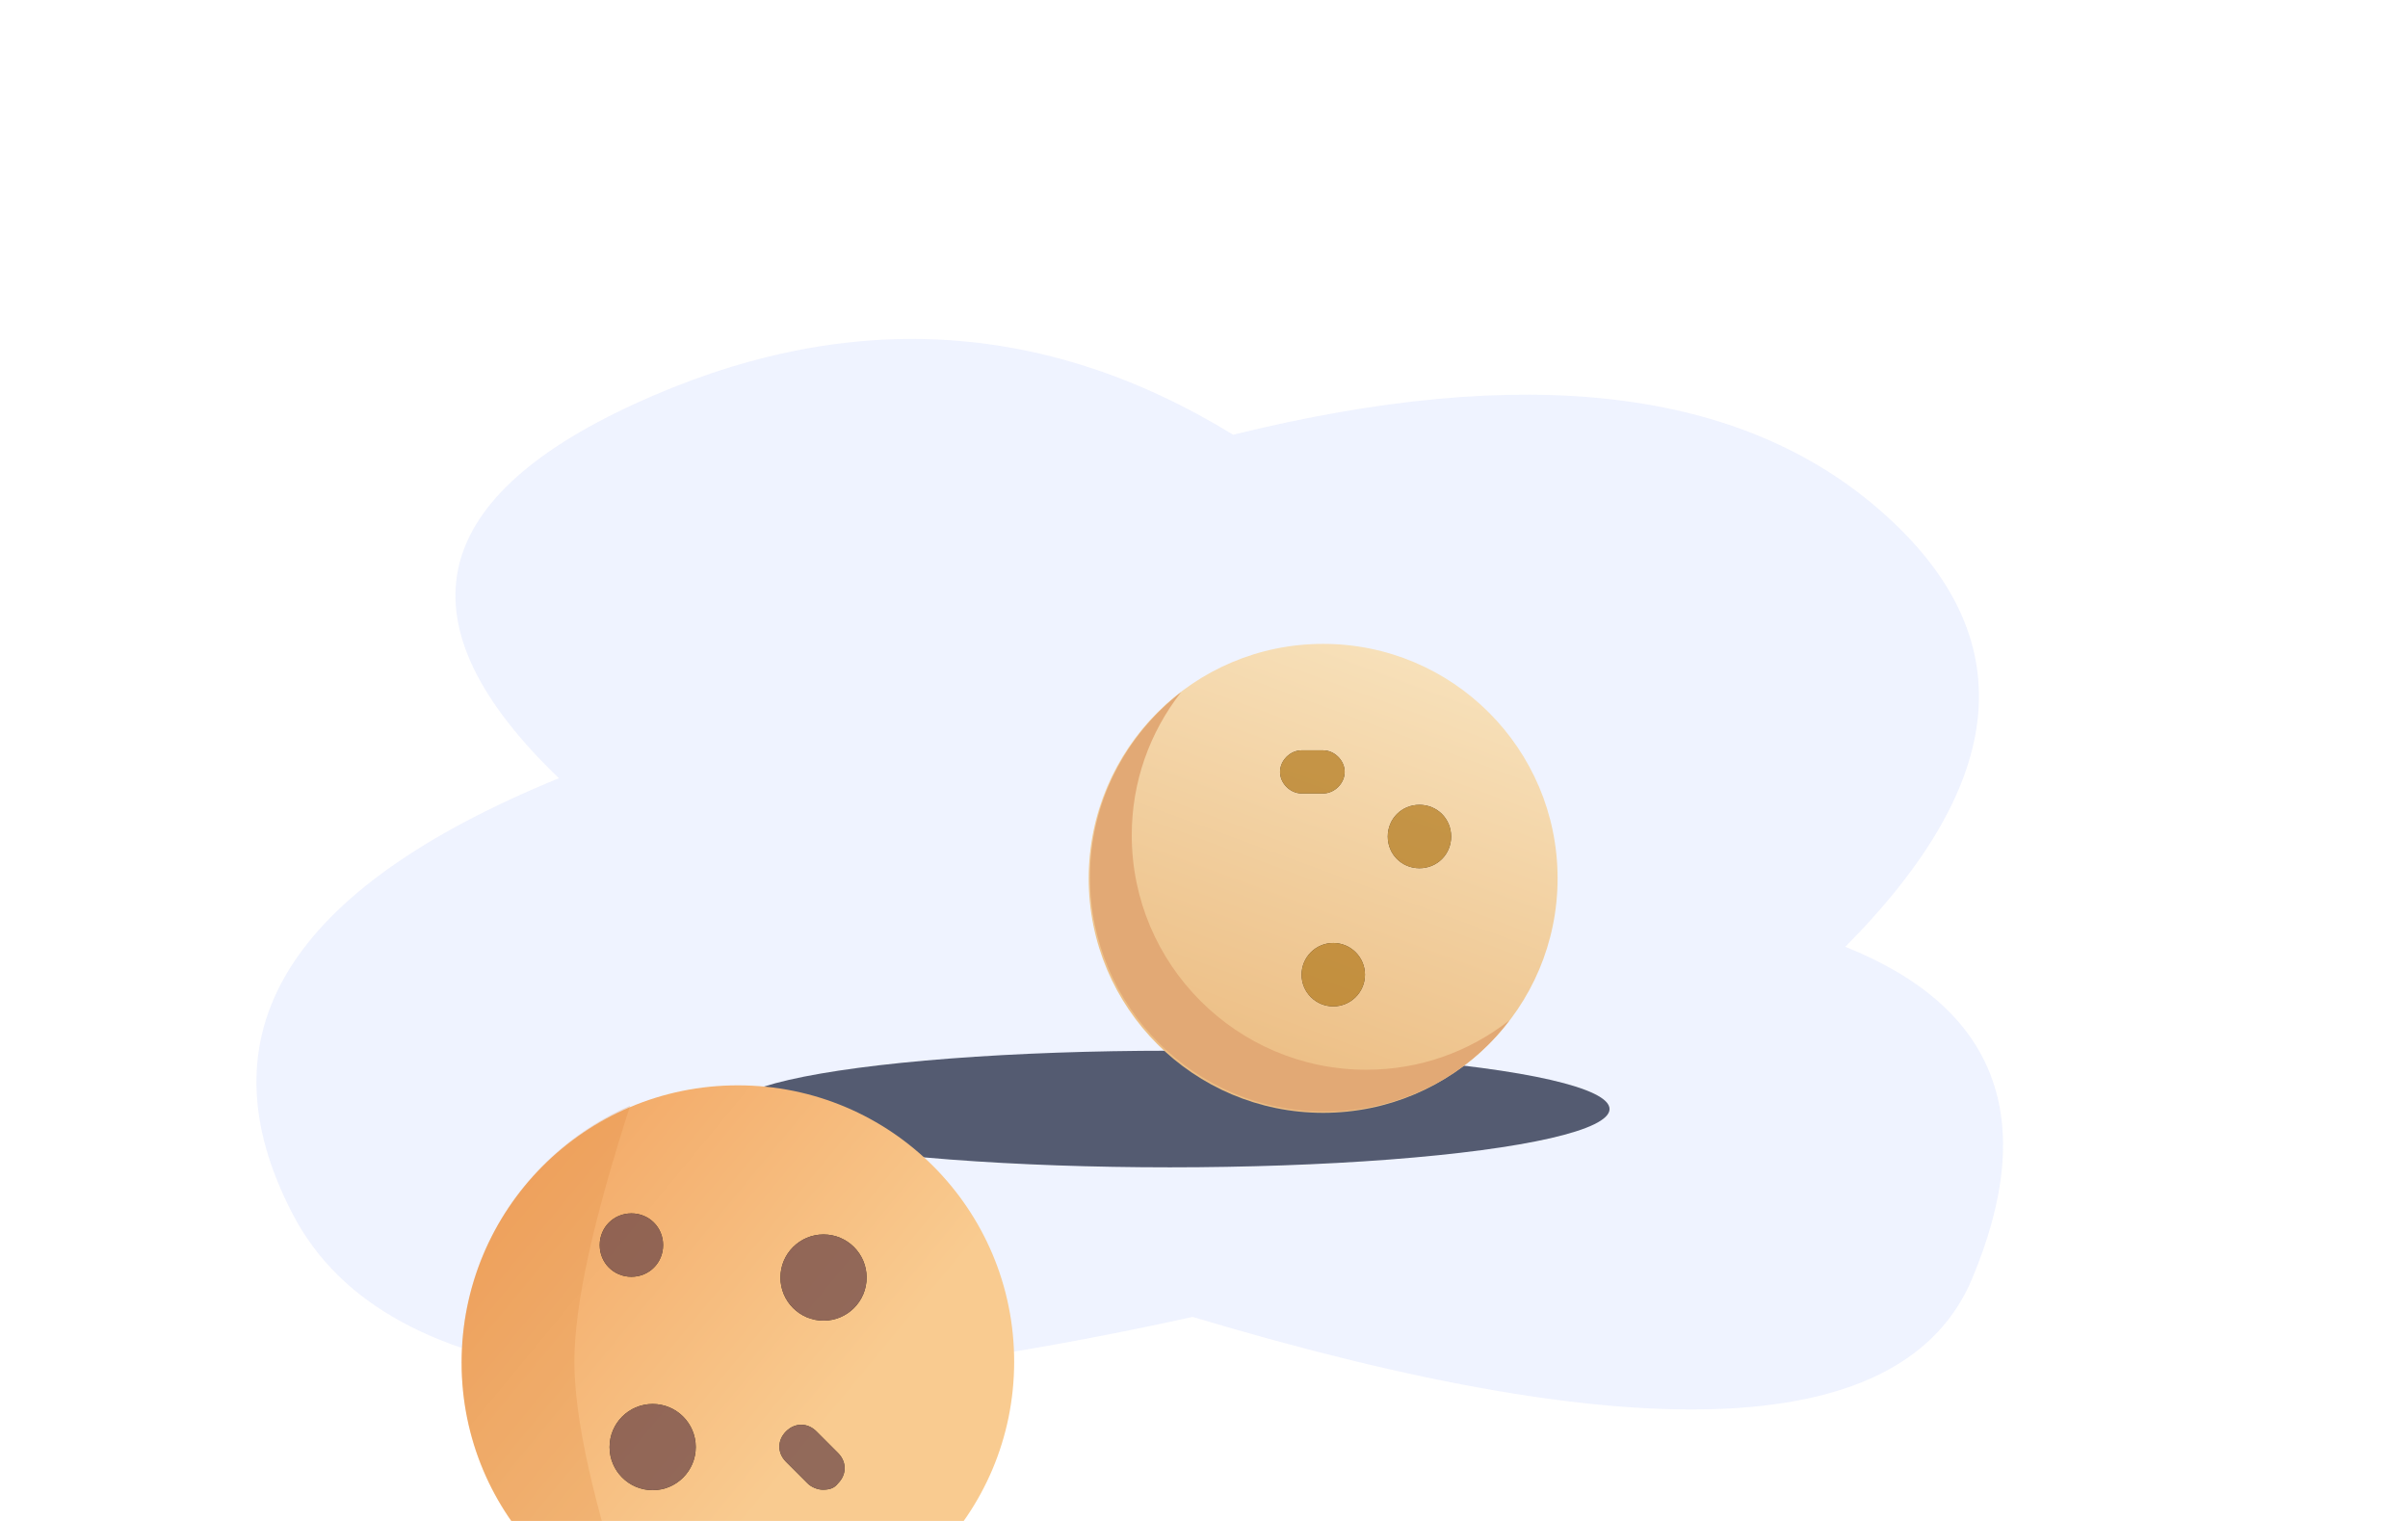 <svg class="cookie-img" version="1.1" id="el_nL08vKpL6" xmlns="http://www.w3.org/2000/svg" xmlns:xlink="http://www.w3.org/1999/xlink" x="0px" y="0px" viewBox="0 0 190 120" style="enable-background:new 0 0 190 120;" xml:space="preserve"><style>@-webkit-keyframes kf_el_Xek94tBL-w_an_uWgQuLl7V{20%{opacity: 0;}42.22%{opacity: 1;}56.67%{opacity: 1;}97.78%{opacity: 0;}0%{opacity: 0;}100%{opacity: 0;}}@keyframes kf_el_Xek94tBL-w_an_uWgQuLl7V{20%{opacity: 0;}42.22%{opacity: 1;}56.67%{opacity: 1;}97.78%{opacity: 0;}0%{opacity: 0;}100%{opacity: 0;}}@-webkit-keyframes kf_el_HFoxFoGU8s_an_IkkFrLOwL{0%{-webkit-transform: translate(16px, 100.2px) translate(-16px, -100.2px) translate(0px, 0px);transform: translate(16px, 100.2px) translate(-16px, -100.2px) translate(0px, 0px);}74.44%{-webkit-transform: translate(16px, 100.2px) translate(-16px, -100.2px) translate(-10px, 0px);transform: translate(16px, 100.2px) translate(-16px, -100.2px) translate(-10px, 0px);}100%{-webkit-transform: translate(16px, 100.2px) translate(-16px, -100.2px) translate(-10px, 0px);transform: translate(16px, 100.2px) translate(-16px, -100.2px) translate(-10px, 0px);}}@keyframes kf_el_HFoxFoGU8s_an_IkkFrLOwL{0%{-webkit-transform: translate(16px, 100.2px) translate(-16px, -100.2px) translate(0px, 0px);transform: translate(16px, 100.2px) translate(-16px, -100.2px) translate(0px, 0px);}74.44%{-webkit-transform: translate(16px, 100.2px) translate(-16px, -100.2px) translate(-10px, 0px);transform: translate(16px, 100.2px) translate(-16px, -100.2px) translate(-10px, 0px);}100%{-webkit-transform: translate(16px, 100.2px) translate(-16px, -100.2px) translate(-10px, 0px);transform: translate(16px, 100.2px) translate(-16px, -100.2px) translate(-10px, 0px);}}@-webkit-keyframes kf_el_hka7Ye7eEb_an_BUjWqiCdd{0%{opacity: 0;}16.67%{opacity: 1;}61.11%{opacity: 1;}93.33%{opacity: 0;}100%{opacity: 0;}}@keyframes kf_el_hka7Ye7eEb_an_BUjWqiCdd{0%{opacity: 0;}16.67%{opacity: 1;}61.11%{opacity: 1;}93.33%{opacity: 0;}100%{opacity: 0;}}@-webkit-keyframes kf_el__i9hG9Myti_an_RiN2LdhiS{5.56%{opacity: 0;}35.56%{opacity: 1;}58.89%{opacity: 1;}85.56%{opacity: 0;}0%{opacity: 0;}100%{opacity: 0;}}@keyframes kf_el__i9hG9Myti_an_RiN2LdhiS{5.56%{opacity: 0;}35.56%{opacity: 1;}58.89%{opacity: 1;}85.56%{opacity: 0;}0%{opacity: 0;}100%{opacity: 0;}}@-webkit-keyframes kf_el_1YYda8mFKJ_an_o1nymQBQO{0%{opacity: 0;}27.78%{opacity: 1;}55.56%{opacity: 1;}81.11%{opacity: 0;}100%{opacity: 0;}}@keyframes kf_el_1YYda8mFKJ_an_o1nymQBQO{0%{opacity: 0;}27.78%{opacity: 1;}55.56%{opacity: 1;}81.11%{opacity: 0;}100%{opacity: 0;}}@-webkit-keyframes kf_el_Xek94tBL-w_an_89Y-vaUTL8{31.11%{-webkit-transform: translate(172px, 80.2px) scale(1, 1) translate(-172px, -80.2px);transform: translate(172px, 80.2px) scale(1, 1) translate(-172px, -80.2px);}83.33%{-webkit-transform: translate(172px, 80.2px) scale(1.15, 1.15) translate(-172px, -80.2px);transform: translate(172px, 80.2px) scale(1.15, 1.15) translate(-172px, -80.2px);}0%{-webkit-transform: translate(172px, 80.2px) scale(1, 1) translate(-172px, -80.2px);transform: translate(172px, 80.2px) scale(1, 1) translate(-172px, -80.2px);}100%{-webkit-transform: translate(172px, 80.2px) scale(1.15, 1.15) translate(-172px, -80.2px);transform: translate(172px, 80.2px) scale(1.15, 1.15) translate(-172px, -80.2px);}}@keyframes kf_el_Xek94tBL-w_an_89Y-vaUTL8{31.11%{-webkit-transform: translate(172px, 80.2px) scale(1, 1) translate(-172px, -80.2px);transform: translate(172px, 80.2px) scale(1, 1) translate(-172px, -80.2px);}83.33%{-webkit-transform: translate(172px, 80.2px) scale(1.15, 1.15) translate(-172px, -80.2px);transform: translate(172px, 80.2px) scale(1.15, 1.15) translate(-172px, -80.2px);}0%{-webkit-transform: translate(172px, 80.2px) scale(1, 1) translate(-172px, -80.2px);transform: translate(172px, 80.2px) scale(1, 1) translate(-172px, -80.2px);}100%{-webkit-transform: translate(172px, 80.2px) scale(1.15, 1.15) translate(-172px, -80.2px);transform: translate(172px, 80.2px) scale(1.15, 1.15) translate(-172px, -80.2px);}}@-webkit-keyframes kf_el_Xek94tBL-w_an_Bh55zTdzM{31.11%{-webkit-transform: translate(172px, 80.2px) translate(-172px, -80.2px) translate(0px, 0px);transform: translate(172px, 80.2px) translate(-172px, -80.2px) translate(0px, 0px);}83.33%{-webkit-transform: translate(172px, 80.2px) translate(-172px, -80.2px) translate(5px, -5px);transform: translate(172px, 80.2px) translate(-172px, -80.2px) translate(5px, -5px);}0%{-webkit-transform: translate(172px, 80.2px) translate(-172px, -80.2px) translate(0px, 0px);transform: translate(172px, 80.2px) translate(-172px, -80.2px) translate(0px, 0px);}100%{-webkit-transform: translate(172px, 80.2px) translate(-172px, -80.2px) translate(5px, -5px);transform: translate(172px, 80.2px) translate(-172px, -80.2px) translate(5px, -5px);}}@keyframes kf_el_Xek94tBL-w_an_Bh55zTdzM{31.11%{-webkit-transform: translate(172px, 80.2px) translate(-172px, -80.2px) translate(0px, 0px);transform: translate(172px, 80.2px) translate(-172px, -80.2px) translate(0px, 0px);}83.33%{-webkit-transform: translate(172px, 80.2px) translate(-172px, -80.2px) translate(5px, -5px);transform: translate(172px, 80.2px) translate(-172px, -80.2px) translate(5px, -5px);}0%{-webkit-transform: translate(172px, 80.2px) translate(-172px, -80.2px) translate(0px, 0px);transform: translate(172px, 80.2px) translate(-172px, -80.2px) translate(0px, 0px);}100%{-webkit-transform: translate(172px, 80.2px) translate(-172px, -80.2px) translate(5px, -5px);transform: translate(172px, 80.2px) translate(-172px, -80.2px) translate(5px, -5px);}}@-webkit-keyframes kf_el__i9hG9Myti_an_NPu_70i0B0{12.22%{-webkit-transform: translate(137.6px, 24.3px) scale(1, 1) translate(-137.6px, -24.3px);transform: translate(137.6px, 24.3px) scale(1, 1) translate(-137.6px, -24.3px);}91.11%{-webkit-transform: translate(137.6px, 24.3px) scale(1.15, 1) translate(-137.6px, -24.3px);transform: translate(137.6px, 24.3px) scale(1.15, 1) translate(-137.6px, -24.3px);}0%{-webkit-transform: translate(137.6px, 24.3px) scale(1, 1) translate(-137.6px, -24.3px);transform: translate(137.6px, 24.3px) scale(1, 1) translate(-137.6px, -24.3px);}100%{-webkit-transform: translate(137.6px, 24.3px) scale(1.15, 1) translate(-137.6px, -24.3px);transform: translate(137.6px, 24.3px) scale(1.15, 1) translate(-137.6px, -24.3px);}}@keyframes kf_el__i9hG9Myti_an_NPu_70i0B0{12.22%{-webkit-transform: translate(137.6px, 24.3px) scale(1, 1) translate(-137.6px, -24.3px);transform: translate(137.6px, 24.3px) scale(1, 1) translate(-137.6px, -24.3px);}91.11%{-webkit-transform: translate(137.6px, 24.3px) scale(1.15, 1) translate(-137.6px, -24.3px);transform: translate(137.6px, 24.3px) scale(1.15, 1) translate(-137.6px, -24.3px);}0%{-webkit-transform: translate(137.6px, 24.3px) scale(1, 1) translate(-137.6px, -24.3px);transform: translate(137.6px, 24.3px) scale(1, 1) translate(-137.6px, -24.3px);}100%{-webkit-transform: translate(137.6px, 24.3px) scale(1.15, 1) translate(-137.6px, -24.3px);transform: translate(137.6px, 24.3px) scale(1.15, 1) translate(-137.6px, -24.3px);}}@-webkit-keyframes kf_el__i9hG9Myti_an_jEU-BYgYn{12.22%{-webkit-transform: translate(137.6px, 24.3px) translate(-137.6px, -24.3px) translate(0px, 0px);transform: translate(137.6px, 24.3px) translate(-137.6px, -24.3px) translate(0px, 0px);}91.11%{-webkit-transform: translate(137.6px, 24.3px) translate(-137.6px, -24.3px) translate(5px, -5px);transform: translate(137.6px, 24.3px) translate(-137.6px, -24.3px) translate(5px, -5px);}0%{-webkit-transform: translate(137.6px, 24.3px) translate(-137.6px, -24.3px) translate(0px, 0px);transform: translate(137.6px, 24.3px) translate(-137.6px, -24.3px) translate(0px, 0px);}100%{-webkit-transform: translate(137.6px, 24.3px) translate(-137.6px, -24.3px) translate(5px, -5px);transform: translate(137.6px, 24.3px) translate(-137.6px, -24.3px) translate(5px, -5px);}}@keyframes kf_el__i9hG9Myti_an_jEU-BYgYn{12.22%{-webkit-transform: translate(137.6px, 24.3px) translate(-137.6px, -24.3px) translate(0px, 0px);transform: translate(137.6px, 24.3px) translate(-137.6px, -24.3px) translate(0px, 0px);}91.11%{-webkit-transform: translate(137.6px, 24.3px) translate(-137.6px, -24.3px) translate(5px, -5px);transform: translate(137.6px, 24.3px) translate(-137.6px, -24.3px) translate(5px, -5px);}0%{-webkit-transform: translate(137.6px, 24.3px) translate(-137.6px, -24.3px) translate(0px, 0px);transform: translate(137.6px, 24.3px) translate(-137.6px, -24.3px) translate(0px, 0px);}100%{-webkit-transform: translate(137.6px, 24.3px) translate(-137.6px, -24.3px) translate(5px, -5px);transform: translate(137.6px, 24.3px) translate(-137.6px, -24.3px) translate(5px, -5px);}}@-webkit-keyframes kf_el_1YYda8mFKJ_an_d6GcdeM5xH{0%{-webkit-transform: translate(148.6px, 13.3px) scale(1, 1) translate(-148.6px, -13.3px);transform: translate(148.6px, 13.3px) scale(1, 1) translate(-148.6px, -13.3px);}83.33%{-webkit-transform: translate(148.6px, 13.3px) scale(1.15, 1.15) translate(-148.6px, -13.3px);transform: translate(148.6px, 13.3px) scale(1.15, 1.15) translate(-148.6px, -13.3px);}100%{-webkit-transform: translate(148.6px, 13.3px) scale(1.15, 1.15) translate(-148.6px, -13.3px);transform: translate(148.6px, 13.3px) scale(1.15, 1.15) translate(-148.6px, -13.3px);}}@keyframes kf_el_1YYda8mFKJ_an_d6GcdeM5xH{0%{-webkit-transform: translate(148.6px, 13.3px) scale(1, 1) translate(-148.6px, -13.3px);transform: translate(148.6px, 13.3px) scale(1, 1) translate(-148.6px, -13.3px);}83.33%{-webkit-transform: translate(148.6px, 13.3px) scale(1.15, 1.15) translate(-148.6px, -13.3px);transform: translate(148.6px, 13.3px) scale(1.15, 1.15) translate(-148.6px, -13.3px);}100%{-webkit-transform: translate(148.6px, 13.3px) scale(1.15, 1.15) translate(-148.6px, -13.3px);transform: translate(148.6px, 13.3px) scale(1.15, 1.15) translate(-148.6px, -13.3px);}}@-webkit-keyframes kf_el_1YYda8mFKJ_an_3feCelNEx{0%{-webkit-transform: translate(148.6px, 13.3px) translate(-148.6px, -13.3px) translate(0px, 0px);transform: translate(148.6px, 13.3px) translate(-148.6px, -13.3px) translate(0px, 0px);}83.33%{-webkit-transform: translate(148.6px, 13.3px) translate(-148.6px, -13.3px) translate(5px, -5px);transform: translate(148.6px, 13.3px) translate(-148.6px, -13.3px) translate(5px, -5px);}100%{-webkit-transform: translate(148.6px, 13.3px) translate(-148.6px, -13.3px) translate(5px, -5px);transform: translate(148.6px, 13.3px) translate(-148.6px, -13.3px) translate(5px, -5px);}}@keyframes kf_el_1YYda8mFKJ_an_3feCelNEx{0%{-webkit-transform: translate(148.6px, 13.3px) translate(-148.6px, -13.3px) translate(0px, 0px);transform: translate(148.6px, 13.3px) translate(-148.6px, -13.3px) translate(0px, 0px);}83.33%{-webkit-transform: translate(148.6px, 13.3px) translate(-148.6px, -13.3px) translate(5px, -5px);transform: translate(148.6px, 13.3px) translate(-148.6px, -13.3px) translate(5px, -5px);}100%{-webkit-transform: translate(148.6px, 13.3px) translate(-148.6px, -13.3px) translate(5px, -5px);transform: translate(148.6px, 13.3px) translate(-148.6px, -13.3px) translate(5px, -5px);}}@-webkit-keyframes kf_el_hka7Ye7eEb_an_hi8q1TFsI{5.56%{-webkit-transform: translate(28.7px, 43.1px) scale(1, 1) translate(-28.7px, -43.1px);transform: translate(28.7px, 43.1px) scale(1, 1) translate(-28.7px, -43.1px);}97.78%{-webkit-transform: translate(28.7px, 43.1px) scale(1.15, 1.15) translate(-28.7px, -43.1px);transform: translate(28.7px, 43.1px) scale(1.15, 1.15) translate(-28.7px, -43.1px);}0%{-webkit-transform: translate(28.7px, 43.1px) scale(1, 1) translate(-28.7px, -43.1px);transform: translate(28.7px, 43.1px) scale(1, 1) translate(-28.7px, -43.1px);}100%{-webkit-transform: translate(28.7px, 43.1px) scale(1.15, 1.15) translate(-28.7px, -43.1px);transform: translate(28.7px, 43.1px) scale(1.15, 1.15) translate(-28.7px, -43.1px);}}@keyframes kf_el_hka7Ye7eEb_an_hi8q1TFsI{5.56%{-webkit-transform: translate(28.7px, 43.1px) scale(1, 1) translate(-28.7px, -43.1px);transform: translate(28.7px, 43.1px) scale(1, 1) translate(-28.7px, -43.1px);}97.78%{-webkit-transform: translate(28.7px, 43.1px) scale(1.15, 1.15) translate(-28.7px, -43.1px);transform: translate(28.7px, 43.1px) scale(1.15, 1.15) translate(-28.7px, -43.1px);}0%{-webkit-transform: translate(28.7px, 43.1px) scale(1, 1) translate(-28.7px, -43.1px);transform: translate(28.7px, 43.1px) scale(1, 1) translate(-28.7px, -43.1px);}100%{-webkit-transform: translate(28.7px, 43.1px) scale(1.15, 1.15) translate(-28.7px, -43.1px);transform: translate(28.7px, 43.1px) scale(1.15, 1.15) translate(-28.7px, -43.1px);}}@-webkit-keyframes kf_el_hka7Ye7eEb_an_ozCt9sQax{5.56%{-webkit-transform: translate(28.7px, 43.1px) translate(-28.7px, -43.1px) translate(0px, 0px);transform: translate(28.7px, 43.1px) translate(-28.7px, -43.1px) translate(0px, 0px);}97.78%{-webkit-transform: translate(28.7px, 43.1px) translate(-28.7px, -43.1px) translate(-10px, -15px);transform: translate(28.7px, 43.1px) translate(-28.7px, -43.1px) translate(-10px, -15px);}0%{-webkit-transform: translate(28.7px, 43.1px) translate(-28.7px, -43.1px) translate(0px, 0px);transform: translate(28.7px, 43.1px) translate(-28.7px, -43.1px) translate(0px, 0px);}100%{-webkit-transform: translate(28.7px, 43.1px) translate(-28.7px, -43.1px) translate(-10px, -15px);transform: translate(28.7px, 43.1px) translate(-28.7px, -43.1px) translate(-10px, -15px);}}@keyframes kf_el_hka7Ye7eEb_an_ozCt9sQax{5.56%{-webkit-transform: translate(28.7px, 43.1px) translate(-28.7px, -43.1px) translate(0px, 0px);transform: translate(28.7px, 43.1px) translate(-28.7px, -43.1px) translate(0px, 0px);}97.78%{-webkit-transform: translate(28.7px, 43.1px) translate(-28.7px, -43.1px) translate(-10px, -15px);transform: translate(28.7px, 43.1px) translate(-28.7px, -43.1px) translate(-10px, -15px);}0%{-webkit-transform: translate(28.7px, 43.1px) translate(-28.7px, -43.1px) translate(0px, 0px);transform: translate(28.7px, 43.1px) translate(-28.7px, -43.1px) translate(0px, 0px);}100%{-webkit-transform: translate(28.7px, 43.1px) translate(-28.7px, -43.1px) translate(-10px, -15px);transform: translate(28.7px, 43.1px) translate(-28.7px, -43.1px) translate(-10px, -15px);}}@-webkit-keyframes kf_el_HFoxFoGU8s_an_GoE75b0jQ{0%{opacity: 0;}11.11%{opacity: 1;}70%{opacity: 1;}84.44%{opacity: 0;}100%{opacity: 0;}}@keyframes kf_el_HFoxFoGU8s_an_GoE75b0jQ{0%{opacity: 0;}11.11%{opacity: 1;}70%{opacity: 1;}84.44%{opacity: 0;}100%{opacity: 0;}}@-webkit-keyframes kf_el_HFoxFoGU8s_an_zpHUX0dxX{0%{-webkit-transform: translate(16px, 100.2px) scale(1, 1) translate(-16px, -100.2px);transform: translate(16px, 100.2px) scale(1, 1) translate(-16px, -100.2px);}87.78%{-webkit-transform: translate(16px, 100.2px) scale(1.15, 1.15) translate(-16px, -100.2px);transform: translate(16px, 100.2px) scale(1.15, 1.15) translate(-16px, -100.2px);}100%{-webkit-transform: translate(16px, 100.2px) scale(1.15, 1.15) translate(-16px, -100.2px);transform: translate(16px, 100.2px) scale(1.15, 1.15) translate(-16px, -100.2px);}}@keyframes kf_el_HFoxFoGU8s_an_zpHUX0dxX{0%{-webkit-transform: translate(16px, 100.2px) scale(1, 1) translate(-16px, -100.2px);transform: translate(16px, 100.2px) scale(1, 1) translate(-16px, -100.2px);}87.78%{-webkit-transform: translate(16px, 100.2px) scale(1.15, 1.15) translate(-16px, -100.2px);transform: translate(16px, 100.2px) scale(1.15, 1.15) translate(-16px, -100.2px);}100%{-webkit-transform: translate(16px, 100.2px) scale(1.15, 1.15) translate(-16px, -100.2px);transform: translate(16px, 100.2px) scale(1.15, 1.15) translate(-16px, -100.2px);}}#el_nL08vKpL6 *{-webkit-animation-duration: 3s;animation-duration: 3s;-webkit-animation-iteration-count: infinite;animation-iteration-count: infinite;-webkit-animation-timing-function: cubic-bezier(0, 0, 1, 1);animation-timing-function: cubic-bezier(0, 0, 1, 1);}#el_AuhGSN9Wj-{-webkit-transform: translate(-296px, -5407px);transform: translate(-296px, -5407px);}#el_o83K4vXV5x{-webkit-transform: translate(0px, 5377px);transform: translate(0px, 5377px);}#el_a5IJHq4ClL{-webkit-transform: translate(297px, 31px);transform: translate(297px, 31px);}#el_RNIGOK1sXv{opacity: 0.13;}#el_Xek94tBL-w{fill: #869FFD;stroke: #869FFD;stroke-width: 1.633;-webkit-animation-fill-mode: backwards;animation-fill-mode: backwards;opacity: 0;-webkit-animation-name: kf_el_Xek94tBL-w_an_uWgQuLl7V;animation-name: kf_el_Xek94tBL-w_an_uWgQuLl7V;-webkit-animation-timing-function: cubic-bezier(0, 0, 1, 1);animation-timing-function: cubic-bezier(0, 0, 1, 1);}#el_1YYda8mFKJ{fill: #869FFD;stroke: #869FFD;stroke-width: 1.633;-webkit-animation-fill-mode: backwards;animation-fill-mode: backwards;opacity: 0;-webkit-animation-name: kf_el_1YYda8mFKJ_an_o1nymQBQO;animation-name: kf_el_1YYda8mFKJ_an_o1nymQBQO;-webkit-animation-timing-function: cubic-bezier(0, 0, 1, 1);animation-timing-function: cubic-bezier(0, 0, 1, 1);}#el__i9hG9Myti{fill: #869FFD;stroke: #869FFD;stroke-width: 1.633;-webkit-animation-fill-mode: backwards;animation-fill-mode: backwards;opacity: 0;-webkit-animation-name: kf_el__i9hG9Myti_an_RiN2LdhiS;animation-name: kf_el__i9hG9Myti_an_RiN2LdhiS;-webkit-animation-timing-function: cubic-bezier(0, 0, 1, 1);animation-timing-function: cubic-bezier(0, 0, 1, 1);}#el_hka7Ye7eEb{fill: #869FFD;stroke: #869FFD;stroke-width: 1.633;-webkit-animation-fill-mode: backwards;animation-fill-mode: backwards;opacity: 0;-webkit-animation-name: kf_el_hka7Ye7eEb_an_BUjWqiCdd;animation-name: kf_el_hka7Ye7eEb_an_BUjWqiCdd;-webkit-animation-timing-function: cubic-bezier(0, 0, 1, 1);animation-timing-function: cubic-bezier(0, 0, 1, 1);}#el_HFoxFoGU8s{fill: #869FFD;stroke: #869FFD;stroke-width: 1.633;-webkit-animation-fill-mode: backwards;animation-fill-mode: backwards;opacity: 0;-webkit-animation-name: kf_el_HFoxFoGU8s_an_GoE75b0jQ;animation-name: kf_el_HFoxFoGU8s_an_GoE75b0jQ;-webkit-animation-timing-function: cubic-bezier(0, 0, 1, 1);animation-timing-function: cubic-bezier(0, 0, 1, 1);}#el_Z2qL_gS-8w{fill: #869FFD;}#el_3xJ5osSvh3{-webkit-transform: translate(36px, 28px);transform: translate(36px, 28px);}#el_zXezDJBTDh{opacity: 0.75;fill: #202842;enable-background: new;}#el_-yy1uGhjm7{fill-rule: evenodd;clip-rule: evenodd;fill: url(#SVGID_1_);}#el_ZBX632uvCiE{opacity: 0.705;}#el_zPcWOkXe9kA{fill-rule: evenodd;clip-rule: evenodd;}#el_7pOXDQYCKo5{fill-rule: evenodd;clip-rule: evenodd;fill: #B1791D;}#el_7CTRox5GZ-g{fill-rule: evenodd;clip-rule: evenodd;fill: #E2A975;}#el_7yeG5a9xNU0{-webkit-transform: translate(0.821px, 40.331px) rotate(-66deg);transform: translate(0.821px, 40.331px) rotate(-66deg);}#el_ujryopiYzAh{fill-rule: evenodd;clip-rule: evenodd;fill: url(#SVGID_2_);}#el_SM2ShHuVTlR{-webkit-transform: translate(0px, 1.304px);transform: translate(0px, 1.304px);}#el_UG2iukJ9Niz{opacity: 0.226;fill-rule: evenodd;clip-rule: evenodd;fill: #DC8035;enable-background: new;}#el_tZ8FzjMrago{opacity: 0.739;}#el_6nXmH44kr8u{fill-rule: evenodd;clip-rule: evenodd;-webkit-transform: matrix(-1, 3.037616e-06, -3.037616e-06, -1, 27.377, 87.137);transform: matrix(-1, 3.037616e-06, -3.037616e-06, -1, 27.377, 87.137);}#el_3Zd3LP3IOm6{fill-rule: evenodd;clip-rule: evenodd;fill: #6E4848;-webkit-transform: matrix(-1, 3.037616e-06, -3.037616e-06, -1, 27.377, 87.137);transform: matrix(-1, 3.037616e-06, -3.037616e-06, -1, 27.377, 87.137);}#el_cDYEHrV6CxV{opacity: 0.739;}#el_pcYKSzstNf5{fill-rule: evenodd;clip-rule: evenodd;-webkit-transform: matrix(-1, 3.036882e-06, -3.036882e-06, -1, 54.259, 60.261);transform: matrix(-1, 3.036882e-06, -3.036882e-06, -1, 54.259, 60.261);}#el_52jwK9VBdSc{fill-rule: evenodd;clip-rule: evenodd;fill: #6E4848;-webkit-transform: matrix(-1, 3.036882e-06, -3.036882e-06, -1, 54.259, 60.261);transform: matrix(-1, 3.036882e-06, -3.036882e-06, -1, 54.259, 60.261);}#el_iFPNleW2EEs{opacity: 0.739;}#el_P_SP_gS7gwq{fill-rule: evenodd;clip-rule: evenodd;}#el_TG4WboaDVgR{fill-rule: evenodd;clip-rule: evenodd;fill: #6E4848;}#el_qtiEYtjq9KB{opacity: 0.739;}#el_62syP_fju4F{fill-rule: evenodd;clip-rule: evenodd;}#el_tB2Cl06Wstk{fill-rule: evenodd;clip-rule: evenodd;fill: #6E4848;}#el_mzOW_ImoVlu{opacity: 0.705;}#el_7EVIvz-WgAw{fill-rule: evenodd;clip-rule: evenodd;}#el_pXU7bfxQZ3s{fill-rule: evenodd;clip-rule: evenodd;fill: #B1791D;}#el_rOz2XdkDCWS{opacity: 0.705;}#el_QWbN5Fo50DH{fill-rule: evenodd;clip-rule: evenodd;}#el_R290yv7eRQO{fill-rule: evenodd;clip-rule: evenodd;fill: #B1791D;}#el_HFoxFoGU8s_an_zpHUX0dxX{-webkit-animation-fill-mode: backwards;animation-fill-mode: backwards;-webkit-transform: translate(16px, 100.2px) scale(1, 1) translate(-16px, -100.2px);transform: translate(16px, 100.2px) scale(1, 1) translate(-16px, -100.2px);-webkit-animation-name: kf_el_HFoxFoGU8s_an_zpHUX0dxX;animation-name: kf_el_HFoxFoGU8s_an_zpHUX0dxX;-webkit-animation-timing-function: cubic-bezier(0, 0, 1, 1);animation-timing-function: cubic-bezier(0, 0, 1, 1);}#el_hka7Ye7eEb_an_ozCt9sQax{-webkit-animation-fill-mode: backwards;animation-fill-mode: backwards;-webkit-transform: translate(28.7px, 43.1px) translate(-28.7px, -43.1px) translate(0px, 0px);transform: translate(28.7px, 43.1px) translate(-28.7px, -43.1px) translate(0px, 0px);-webkit-animation-name: kf_el_hka7Ye7eEb_an_ozCt9sQax;animation-name: kf_el_hka7Ye7eEb_an_ozCt9sQax;-webkit-animation-timing-function: cubic-bezier(0, 0, 1, 1);animation-timing-function: cubic-bezier(0, 0, 1, 1);}#el_hka7Ye7eEb_an_hi8q1TFsI{-webkit-animation-fill-mode: backwards;animation-fill-mode: backwards;-webkit-transform: translate(28.7px, 43.1px) scale(1, 1) translate(-28.7px, -43.1px);transform: translate(28.7px, 43.1px) scale(1, 1) translate(-28.7px, -43.1px);-webkit-animation-name: kf_el_hka7Ye7eEb_an_hi8q1TFsI;animation-name: kf_el_hka7Ye7eEb_an_hi8q1TFsI;-webkit-animation-timing-function: cubic-bezier(0, 0, 1, 1);animation-timing-function: cubic-bezier(0, 0, 1, 1);}#el_1YYda8mFKJ_an_3feCelNEx{-webkit-animation-fill-mode: backwards;animation-fill-mode: backwards;-webkit-transform: translate(148.6px, 13.3px) translate(-148.6px, -13.3px) translate(0px, 0px);transform: translate(148.6px, 13.3px) translate(-148.6px, -13.3px) translate(0px, 0px);-webkit-animation-name: kf_el_1YYda8mFKJ_an_3feCelNEx;animation-name: kf_el_1YYda8mFKJ_an_3feCelNEx;-webkit-animation-timing-function: cubic-bezier(0, 0, 1, 1);animation-timing-function: cubic-bezier(0, 0, 1, 1);}#el_1YYda8mFKJ_an_d6GcdeM5xH{-webkit-animation-fill-mode: backwards;animation-fill-mode: backwards;-webkit-transform: translate(148.6px, 13.3px) scale(1, 1) translate(-148.6px, -13.3px);transform: translate(148.6px, 13.3px) scale(1, 1) translate(-148.6px, -13.3px);-webkit-animation-name: kf_el_1YYda8mFKJ_an_d6GcdeM5xH;animation-name: kf_el_1YYda8mFKJ_an_d6GcdeM5xH;-webkit-animation-timing-function: cubic-bezier(0, 0, 1, 1);animation-timing-function: cubic-bezier(0, 0, 1, 1);}#el__i9hG9Myti_an_jEU-BYgYn{-webkit-animation-fill-mode: backwards;animation-fill-mode: backwards;-webkit-transform: translate(137.6px, 24.3px) translate(-137.6px, -24.3px) translate(0px, 0px);transform: translate(137.6px, 24.3px) translate(-137.6px, -24.3px) translate(0px, 0px);-webkit-animation-name: kf_el__i9hG9Myti_an_jEU-BYgYn;animation-name: kf_el__i9hG9Myti_an_jEU-BYgYn;-webkit-animation-timing-function: cubic-bezier(0, 0, 1, 1);animation-timing-function: cubic-bezier(0, 0, 1, 1);}#el__i9hG9Myti_an_NPu_70i0B0{-webkit-animation-fill-mode: backwards;animation-fill-mode: backwards;-webkit-transform: translate(137.6px, 24.3px) scale(1, 1) translate(-137.6px, -24.3px);transform: translate(137.6px, 24.3px) scale(1, 1) translate(-137.6px, -24.3px);-webkit-animation-name: kf_el__i9hG9Myti_an_NPu_70i0B0;animation-name: kf_el__i9hG9Myti_an_NPu_70i0B0;-webkit-animation-timing-function: cubic-bezier(0, 0, 1, 1);animation-timing-function: cubic-bezier(0, 0, 1, 1);}#el_Xek94tBL-w_an_Bh55zTdzM{-webkit-animation-fill-mode: backwards;animation-fill-mode: backwards;-webkit-transform: translate(172px, 80.2px) translate(-172px, -80.2px) translate(0px, 0px);transform: translate(172px, 80.2px) translate(-172px, -80.2px) translate(0px, 0px);-webkit-animation-name: kf_el_Xek94tBL-w_an_Bh55zTdzM;animation-name: kf_el_Xek94tBL-w_an_Bh55zTdzM;-webkit-animation-timing-function: cubic-bezier(0, 0, 1, 1);animation-timing-function: cubic-bezier(0, 0, 1, 1);}#el_Xek94tBL-w_an_89Y-vaUTL8{-webkit-animation-fill-mode: backwards;animation-fill-mode: backwards;-webkit-transform: translate(172px, 80.2px) scale(1, 1) translate(-172px, -80.2px);transform: translate(172px, 80.2px) scale(1, 1) translate(-172px, -80.2px);-webkit-animation-name: kf_el_Xek94tBL-w_an_89Y-vaUTL8;animation-name: kf_el_Xek94tBL-w_an_89Y-vaUTL8;-webkit-animation-timing-function: cubic-bezier(0, 0, 1, 1);animation-timing-function: cubic-bezier(0, 0, 1, 1);}#el_HFoxFoGU8s_an_IkkFrLOwL{-webkit-animation-fill-mode: backwards;animation-fill-mode: backwards;-webkit-transform: translate(16px, 100.2px) translate(-16px, -100.2px) translate(0px, 0px);transform: translate(16px, 100.2px) translate(-16px, -100.2px) translate(0px, 0px);-webkit-animation-name: kf_el_HFoxFoGU8s_an_IkkFrLOwL;animation-name: kf_el_HFoxFoGU8s_an_IkkFrLOwL;-webkit-animation-timing-function: cubic-bezier(0, 0, 1, 1);animation-timing-function: cubic-bezier(0, 0, 1, 1);}</style>

        <title>cookie-img</title>
        <desc>Created with Sketch.</desc>
        <g id="el_XkKWk5GjyR">
            <g id="el_AuhGSN9Wj-">
                <g id="el_o83K4vXV5x">
                    <g id="el_a5IJHq4ClL">
                        <g id="el_RNIGOK1sXv">
                            <g id="el_Xek94tBL-w_an_Bh55zTdzM" data-animator-group="true" data-animator-type="0"><g id="el_Xek94tBL-w_an_89Y-vaUTL8" data-animator-group="true" data-animator-type="2"><ellipse id="el_Xek94tBL-w" cx="172" cy="80.2" rx="2" ry="2"></ellipse></g></g>
                            <g id="el_1YYda8mFKJ_an_3feCelNEx" data-animator-group="true" data-animator-type="0"><g id="el_1YYda8mFKJ_an_d6GcdeM5xH" data-animator-group="true" data-animator-type="2"><ellipse id="el_1YYda8mFKJ" cx="148.6" cy="13.3" rx="5.3" ry="5.3"></ellipse></g></g>
                            <g id="el__i9hG9Myti_an_jEU-BYgYn" data-animator-group="true" data-animator-type="0"><g id="el__i9hG9Myti_an_NPu_70i0B0" data-animator-group="true" data-animator-type="2"><ellipse id="el__i9hG9Myti" cx="137.6" cy="24.3" rx="2.9" ry="2.9"></ellipse></g></g>
                            <g id="el_hka7Ye7eEb_an_ozCt9sQax" data-animator-group="true" data-animator-type="0"><g id="el_hka7Ye7eEb_an_hi8q1TFsI" data-animator-group="true" data-animator-type="2"><ellipse id="el_hka7Ye7eEb" cx="28.7" cy="43.1" rx="2" ry="2"></ellipse></g></g>
                            <g id="el_HFoxFoGU8s_an_IkkFrLOwL" data-animator-group="true" data-animator-type="0"><g id="el_HFoxFoGU8s_an_zpHUX0dxX" data-animator-group="true" data-animator-type="2"><ellipse id="el_HFoxFoGU8s" cx="16" cy="100.2" rx="2" ry="2"></ellipse></g></g>
                            <path id="el_Z2qL_gS-8w" d="M43.1,60.4C30.5,48.3,32.5,38.5,49,30.9s32.3-6.8,47.3,2.4
						c23.1-5.7,40.1-3.7,51.2,6.1s10.1,21.2-2.9,34.3c12,4.8,15.3,13.6,10,26.2s-25.8,13.7-61.5,3c-40,8.8-63.6,6.1-71-8.1
						S21.6,69.2,43.1,60.4z"></path>
                        </g>
                        <g id="el_3xJ5osSvh3">
                            <ellipse id="el_zXezDJBTDh" cx="55.3" cy="58.5" rx="34.7" ry="4.6"></ellipse>
                            <g id="el_fED-M9mKIr">

                                    <linearGradient id="SVGID_1_" gradientUnits="userSpaceOnUse" x1="-607.07" y1="407.005" x2="-607.402" y2="406.103" gradientTransform="matrix(36.962 0 0 -36.955 22512.26 15063.928)">
                                    <stop offset="0" style="stop-color:#F7E0B9"></stop>
                                    <stop offset="1" style="stop-color:#ECBD83"></stop>
                                </linearGradient>
                                <ellipse cx="67.4" cy="40.3" rx="18.5" ry="18.5" id="el_-yy1uGhjm7"></ellipse>
                                <g id="el_ZBX632uvCiE">
                                    <g id="el_TOs4orvrilr">
                                        <path id="el_zPcWOkXe9kA" d="M67.4,33.6h-1.7c-0.9,0-1.7-0.8-1.7-1.7c0-0.9,0.8-1.7,1.7-1.7h1.7c0.9,0,1.7,0.8,1.7,1.7
									C69.1,32.8,68.3,33.6,67.4,33.6z"></path>
                                    </g>
                                    <g id="el_Nc2upzO_yw7">
                                        <path d="M67.4,33.6h-1.7c-0.9,0-1.7-0.8-1.7-1.7c0-0.9,0.8-1.7,1.7-1.7h1.7c0.9,0,1.7,0.8,1.7,1.7
									C69.1,32.8,68.3,33.6,67.4,33.6z" id="el_7pOXDQYCKo5"></path>
                                    </g>
                                </g>
                                <path d="M70.8,55.4c-10.2,0-18.5-8.3-18.5-18.5c0-4.2,1.4-8.1,3.9-11.3c-4.4,3.4-7.2,8.7-7.2,14.6
							c0,10.2,8.3,18.5,18.5,18.5c6,0,11.3-2.8,14.6-7.2C78.9,54,75,55.4,70.8,55.4z" id="el_7CTRox5GZ-g"></path>

                                    <g id="el_7yeG5a9xNU0">

                                        <linearGradient id="SVGID_2_" gradientUnits="userSpaceOnUse" x1="-582.929" y1="-424.844" x2="-583.813" y2="-425.287" gradientTransform="matrix(17.767 39.898 39.906 -17.764 27350.17 15739.425)">
                                        <stop offset="0" style="stop-color:#F9CB90"></stop>
                                        <stop offset="1" style="stop-color:#F09C57"></stop>
                                    </linearGradient>
                                    <path d="M20.4,16.3c12.1,0,21.8,9.8,21.8,21.8c0,12.1-9.8,21.8-21.8,21.8C8.3,60-1.4,50.2-1.4,38.2
								C-1.4,26.1,8.3,16.3,20.4,16.3z" id="el_ujryopiYzAh"></path>
                                    <g id="el_SM2ShHuVTlR">
                                        <path d="M12,57c-3-9-4.5-15.7-4.5-20.2c0-4.5,1.5-11.2,4.4-20.2C4.1,20-1.4,27.8-1.4,36.8
									C-1.4,45.9,4.1,53.7,12,57z" id="el_UG2iukJ9Niz"></path>
                                        <g id="el_tZ8FzjMrago">
                                            <g id="el_DQHLteIbjiL">

                                                    <ellipse id="el_6nXmH44kr8u" cx="13.7" cy="43.6" rx="3.4" ry="3.4"></ellipse>
                                            </g>
                                            <g id="el_6NfSOalUHHJ">

                                                    <ellipse cx="13.7" cy="43.6" rx="3.4" ry="3.4" id="el_3Zd3LP3IOm6"></ellipse>
                                            </g>
                                        </g>
                                        <g id="el_cDYEHrV6CxV">
                                            <g id="el_YqCbQsTu1bY">

                                                    <ellipse id="el_pcYKSzstNf5" cx="27.1" cy="30.1" rx="3.4" ry="3.4"></ellipse>
                                            </g>
                                            <g id="el_JjR8QafwzNz">

                                                    <ellipse cx="27.1" cy="30.1" rx="3.4" ry="3.4" id="el_52jwK9VBdSc"></ellipse>
                                            </g>
                                        </g>
                                        <g id="el_iFPNleW2EEs">
                                            <g id="el_rHbREv9Fwvw">
                                                <path id="el_P_SP_gS7gwq" d="M27.1,46.9c-0.4,0-0.9-0.2-1.2-0.5l-1.7-1.7c-0.7-0.7-0.7-1.7,0-2.4
											c0.7-0.7,1.7-0.7,2.4,0l1.7,1.7c0.7,0.7,0.7,1.7,0,2.4C28,46.8,27.6,46.9,27.1,46.9z"></path>
                                            </g>
                                            <g id="el_JPRVh2I0Ou5">
                                                <path d="M27.1,46.9c-0.4,0-0.9-0.2-1.2-0.5l-1.7-1.7c-0.7-0.7-0.7-1.7,0-2.4c0.7-0.7,1.7-0.7,2.4,0l1.7,1.7
											c0.7,0.7,0.7,1.7,0,2.4C28,46.8,27.6,46.9,27.1,46.9z" id="el_TG4WboaDVgR"></path>
                                            </g>
                                        </g>
                                        <g id="el_qtiEYtjq9KB">
                                            <g id="el_f_QivA26VrM">
                                                <path id="el_62syP_fju4F" d="M12,30.1c-1.4,0-2.5-1.1-2.5-2.5c0-1.4,1.1-2.5,2.5-2.5c1.4,0,2.5,1.1,2.5,2.5
											C14.5,29,13.4,30.1,12,30.1z"></path>
                                            </g>
                                            <g id="el_-d5qpMGA3as">
                                                <path d="M12,30.1c-1.4,0-2.5-1.1-2.5-2.5c0-1.4,1.1-2.5,2.5-2.5c1.4,0,2.5,1.1,2.5,2.5
											C14.5,29,13.4,30.1,12,30.1z" id="el_tB2Cl06Wstk"></path>
                                            </g>
                                        </g>
                                    </g>
                                </g>
                                <g id="el_mzOW_ImoVlu">
                                    <g id="el_9N2JnQsc8zp">
                                        <ellipse id="el_7EVIvz-WgAw" cx="68.2" cy="47.9" rx="2.5" ry="2.5"></ellipse>
                                    </g>
                                    <g id="el_Qgtn01erwl_">
                                        <ellipse cx="68.2" cy="47.9" rx="2.5" ry="2.5" id="el_pXU7bfxQZ3s"></ellipse>
                                    </g>
                                </g>
                                <g id="el_rOz2XdkDCWS">
                                    <g id="el_YBqRQd64z5B">
                                        <path id="el_QWbN5Fo50DH" d="M75,39.5c-1.4,0-2.5-1.1-2.5-2.5s1.1-2.5,2.5-2.5s2.5,1.1,2.5,2.5S76.4,39.5,75,39.5z"></path>
                                    </g>
                                    <g id="el_etUJ22KCbtV">
                                        <path d="M75,39.5c-1.4,0-2.5-1.1-2.5-2.5s1.1-2.5,2.5-2.5s2.5,1.1,2.5,2.5S76.4,39.5,75,39.5z" id="el_R290yv7eRQO"></path>
                                    </g>
                                </g>
                            </g>
                        </g>
                    </g>
                </g>
            </g>
        </g>
</svg>